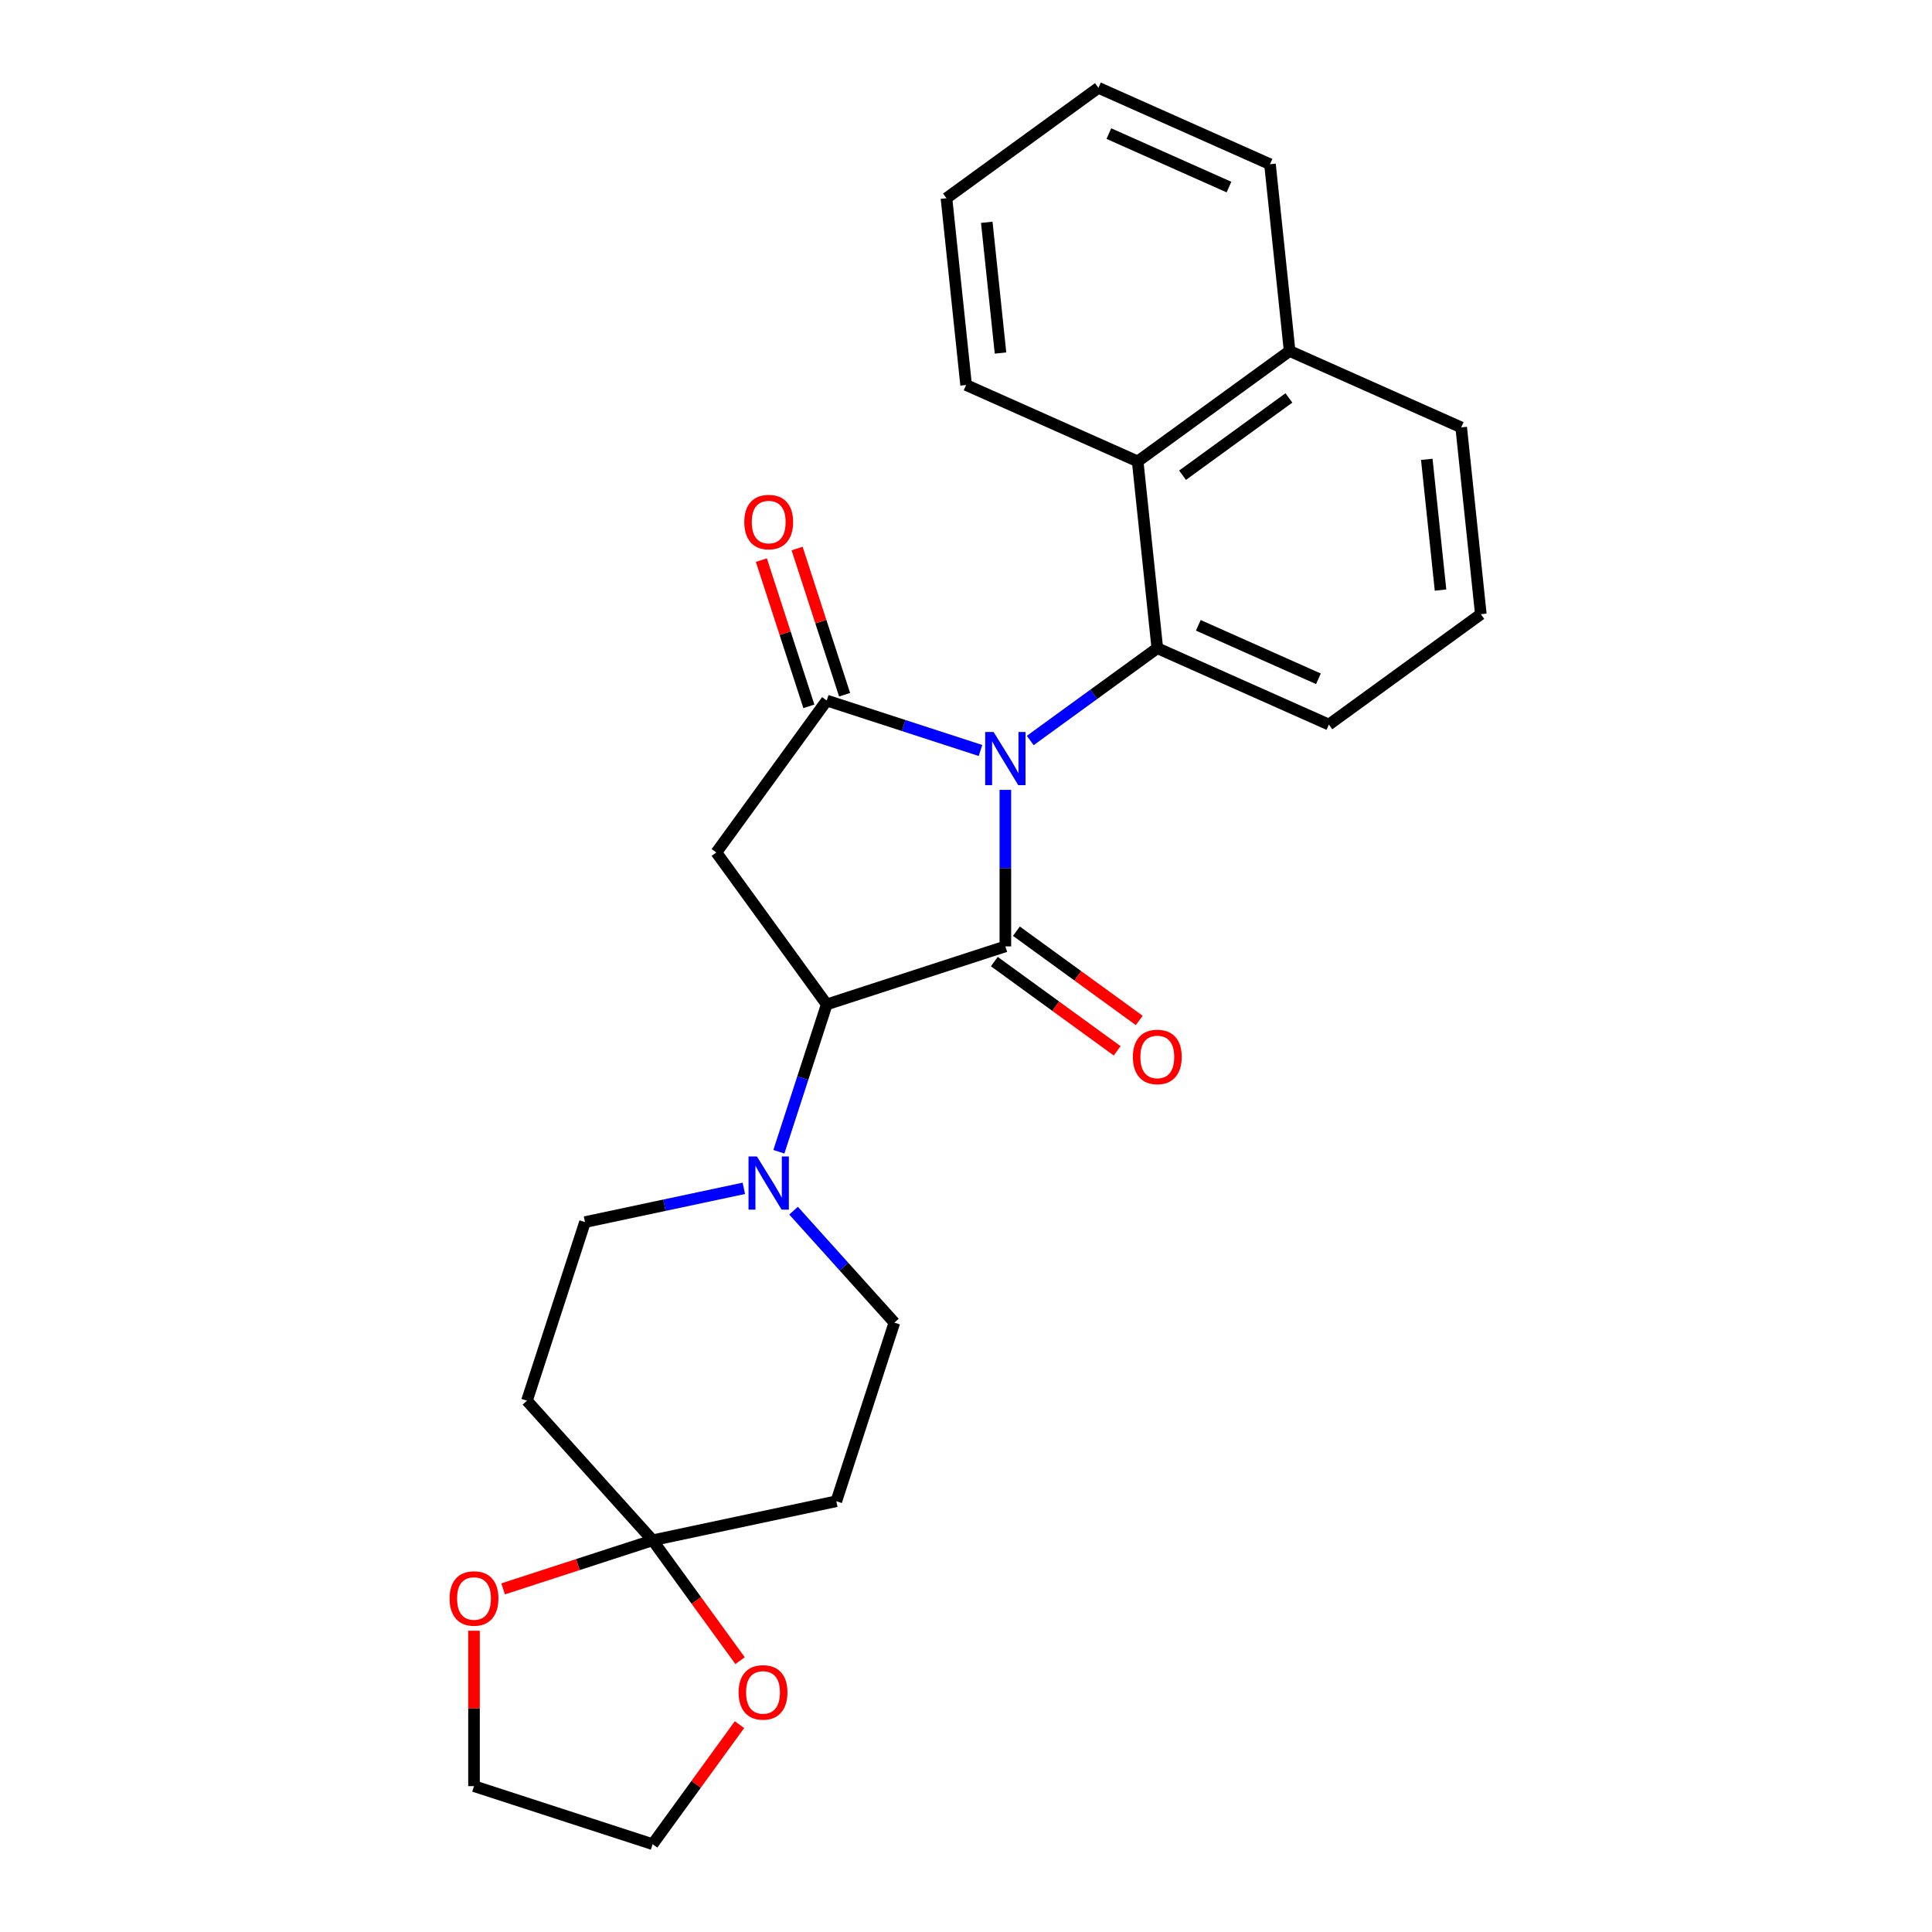 <?xml version='1.0' encoding='iso-8859-1'?>
<svg version='1.1' baseProfile='full'
              xmlns='http://www.w3.org/2000/svg'
                      xmlns:rdkit='http://www.rdkit.org/xml'
                      xmlns:xlink='http://www.w3.org/1999/xlink'
                  xml:space='preserve'
width='1000px' height='1000px' viewBox='0 0 1000 1000'>
<!-- END OF HEADER -->
<rect style='opacity:1.0;fill:#FFFFFF;stroke:none' width='1000' height='1000' x='0' y='0'> </rect>
<path class='bond-0' d='M 520.374,408.831 L 520.374,449.339' style='fill:none;fill-rule:evenodd;stroke:#0000FF;stroke-width:6px;stroke-linecap:butt;stroke-linejoin:miter;stroke-opacity:1' />
<path class='bond-0' d='M 520.374,449.339 L 520.374,489.848' style='fill:none;fill-rule:evenodd;stroke:#000000;stroke-width:6px;stroke-linecap:butt;stroke-linejoin:miter;stroke-opacity:1' />
<path class='bond-1' d='M 507.503,388.453 L 467.711,375.524' style='fill:none;fill-rule:evenodd;stroke:#0000FF;stroke-width:6px;stroke-linecap:butt;stroke-linejoin:miter;stroke-opacity:1' />
<path class='bond-1' d='M 467.711,375.524 L 427.919,362.595' style='fill:none;fill-rule:evenodd;stroke:#000000;stroke-width:6px;stroke-linecap:butt;stroke-linejoin:miter;stroke-opacity:1' />
<path class='bond-4' d='M 533.245,383.284 L 566.132,359.389' style='fill:none;fill-rule:evenodd;stroke:#0000FF;stroke-width:6px;stroke-linecap:butt;stroke-linejoin:miter;stroke-opacity:1' />
<path class='bond-4' d='M 566.132,359.389 L 599.02,335.495' style='fill:none;fill-rule:evenodd;stroke:#000000;stroke-width:6px;stroke-linecap:butt;stroke-linejoin:miter;stroke-opacity:1' />
<path class='bond-2' d='M 520.374,489.848 L 427.919,519.888' style='fill:none;fill-rule:evenodd;stroke:#000000;stroke-width:6px;stroke-linecap:butt;stroke-linejoin:miter;stroke-opacity:1' />
<path class='bond-10' d='M 514.66,497.712 L 546.449,520.809' style='fill:none;fill-rule:evenodd;stroke:#000000;stroke-width:6px;stroke-linecap:butt;stroke-linejoin:miter;stroke-opacity:1' />
<path class='bond-10' d='M 546.449,520.809 L 578.238,543.905' style='fill:none;fill-rule:evenodd;stroke:#FF0000;stroke-width:6px;stroke-linecap:butt;stroke-linejoin:miter;stroke-opacity:1' />
<path class='bond-10' d='M 526.088,481.983 L 557.877,505.079' style='fill:none;fill-rule:evenodd;stroke:#000000;stroke-width:6px;stroke-linecap:butt;stroke-linejoin:miter;stroke-opacity:1' />
<path class='bond-10' d='M 557.877,505.079 L 589.666,528.176' style='fill:none;fill-rule:evenodd;stroke:#FF0000;stroke-width:6px;stroke-linecap:butt;stroke-linejoin:miter;stroke-opacity:1' />
<path class='bond-3' d='M 427.919,362.595 L 370.779,441.241' style='fill:none;fill-rule:evenodd;stroke:#000000;stroke-width:6px;stroke-linecap:butt;stroke-linejoin:miter;stroke-opacity:1' />
<path class='bond-11' d='M 437.164,359.591 L 424.87,321.753' style='fill:none;fill-rule:evenodd;stroke:#000000;stroke-width:6px;stroke-linecap:butt;stroke-linejoin:miter;stroke-opacity:1' />
<path class='bond-11' d='M 424.87,321.753 L 412.576,283.915' style='fill:none;fill-rule:evenodd;stroke:#FF0000;stroke-width:6px;stroke-linecap:butt;stroke-linejoin:miter;stroke-opacity:1' />
<path class='bond-11' d='M 418.673,365.599 L 406.379,327.761' style='fill:none;fill-rule:evenodd;stroke:#000000;stroke-width:6px;stroke-linecap:butt;stroke-linejoin:miter;stroke-opacity:1' />
<path class='bond-11' d='M 406.379,327.761 L 394.085,289.923' style='fill:none;fill-rule:evenodd;stroke:#FF0000;stroke-width:6px;stroke-linecap:butt;stroke-linejoin:miter;stroke-opacity:1' />
<path class='bond-5' d='M 427.919,519.888 L 415.53,558.018' style='fill:none;fill-rule:evenodd;stroke:#000000;stroke-width:6px;stroke-linecap:butt;stroke-linejoin:miter;stroke-opacity:1' />
<path class='bond-5' d='M 415.53,558.018 L 403.141,596.147' style='fill:none;fill-rule:evenodd;stroke:#0000FF;stroke-width:6px;stroke-linecap:butt;stroke-linejoin:miter;stroke-opacity:1' />
<path class='bond-26' d='M 427.919,519.888 L 370.779,441.241' style='fill:none;fill-rule:evenodd;stroke:#000000;stroke-width:6px;stroke-linecap:butt;stroke-linejoin:miter;stroke-opacity:1' />
<path class='bond-7' d='M 599.02,335.495 L 588.859,238.815' style='fill:none;fill-rule:evenodd;stroke:#000000;stroke-width:6px;stroke-linecap:butt;stroke-linejoin:miter;stroke-opacity:1' />
<path class='bond-17' d='M 599.02,335.495 L 687.828,375.035' style='fill:none;fill-rule:evenodd;stroke:#000000;stroke-width:6px;stroke-linecap:butt;stroke-linejoin:miter;stroke-opacity:1' />
<path class='bond-17' d='M 620.249,323.664 L 682.415,351.342' style='fill:none;fill-rule:evenodd;stroke:#000000;stroke-width:6px;stroke-linecap:butt;stroke-linejoin:miter;stroke-opacity:1' />
<path class='bond-12' d='M 385.008,615.078 L 343.899,623.816' style='fill:none;fill-rule:evenodd;stroke:#0000FF;stroke-width:6px;stroke-linecap:butt;stroke-linejoin:miter;stroke-opacity:1' />
<path class='bond-12' d='M 343.899,623.816 L 302.79,632.554' style='fill:none;fill-rule:evenodd;stroke:#000000;stroke-width:6px;stroke-linecap:butt;stroke-linejoin:miter;stroke-opacity:1' />
<path class='bond-13' d='M 410.749,626.637 L 436.838,655.612' style='fill:none;fill-rule:evenodd;stroke:#0000FF;stroke-width:6px;stroke-linecap:butt;stroke-linejoin:miter;stroke-opacity:1' />
<path class='bond-13' d='M 436.838,655.612 L 462.926,684.586' style='fill:none;fill-rule:evenodd;stroke:#000000;stroke-width:6px;stroke-linecap:butt;stroke-linejoin:miter;stroke-opacity:1' />
<path class='bond-6' d='M 337.798,797.252 L 432.886,777.04' style='fill:none;fill-rule:evenodd;stroke:#000000;stroke-width:6px;stroke-linecap:butt;stroke-linejoin:miter;stroke-opacity:1' />
<path class='bond-14' d='M 337.798,797.252 L 360.428,828.4' style='fill:none;fill-rule:evenodd;stroke:#000000;stroke-width:6px;stroke-linecap:butt;stroke-linejoin:miter;stroke-opacity:1' />
<path class='bond-14' d='M 360.428,828.4 L 383.058,859.548' style='fill:none;fill-rule:evenodd;stroke:#FF0000;stroke-width:6px;stroke-linecap:butt;stroke-linejoin:miter;stroke-opacity:1' />
<path class='bond-15' d='M 337.798,797.252 L 299.104,809.824' style='fill:none;fill-rule:evenodd;stroke:#000000;stroke-width:6px;stroke-linecap:butt;stroke-linejoin:miter;stroke-opacity:1' />
<path class='bond-15' d='M 299.104,809.824 L 260.411,822.397' style='fill:none;fill-rule:evenodd;stroke:#FF0000;stroke-width:6px;stroke-linecap:butt;stroke-linejoin:miter;stroke-opacity:1' />
<path class='bond-29' d='M 337.798,797.252 L 272.75,725.009' style='fill:none;fill-rule:evenodd;stroke:#000000;stroke-width:6px;stroke-linecap:butt;stroke-linejoin:miter;stroke-opacity:1' />
<path class='bond-16' d='M 588.859,238.815 L 667.505,181.675' style='fill:none;fill-rule:evenodd;stroke:#000000;stroke-width:6px;stroke-linecap:butt;stroke-linejoin:miter;stroke-opacity:1' />
<path class='bond-16' d='M 612.084,245.973 L 667.136,205.975' style='fill:none;fill-rule:evenodd;stroke:#000000;stroke-width:6px;stroke-linecap:butt;stroke-linejoin:miter;stroke-opacity:1' />
<path class='bond-18' d='M 588.859,238.815 L 500.051,199.275' style='fill:none;fill-rule:evenodd;stroke:#000000;stroke-width:6px;stroke-linecap:butt;stroke-linejoin:miter;stroke-opacity:1' />
<path class='bond-8' d='M 272.75,725.009 L 302.79,632.554' style='fill:none;fill-rule:evenodd;stroke:#000000;stroke-width:6px;stroke-linecap:butt;stroke-linejoin:miter;stroke-opacity:1' />
<path class='bond-9' d='M 432.886,777.04 L 462.926,684.586' style='fill:none;fill-rule:evenodd;stroke:#000000;stroke-width:6px;stroke-linecap:butt;stroke-linejoin:miter;stroke-opacity:1' />
<path class='bond-21' d='M 382.747,892.678 L 360.273,923.612' style='fill:none;fill-rule:evenodd;stroke:#FF0000;stroke-width:6px;stroke-linecap:butt;stroke-linejoin:miter;stroke-opacity:1' />
<path class='bond-21' d='M 360.273,923.612 L 337.798,954.545' style='fill:none;fill-rule:evenodd;stroke:#000000;stroke-width:6px;stroke-linecap:butt;stroke-linejoin:miter;stroke-opacity:1' />
<path class='bond-20' d='M 245.343,844.071 L 245.343,884.288' style='fill:none;fill-rule:evenodd;stroke:#FF0000;stroke-width:6px;stroke-linecap:butt;stroke-linejoin:miter;stroke-opacity:1' />
<path class='bond-20' d='M 245.343,884.288 L 245.343,924.505' style='fill:none;fill-rule:evenodd;stroke:#000000;stroke-width:6px;stroke-linecap:butt;stroke-linejoin:miter;stroke-opacity:1' />
<path class='bond-23' d='M 667.505,181.675 L 657.344,84.995' style='fill:none;fill-rule:evenodd;stroke:#000000;stroke-width:6px;stroke-linecap:butt;stroke-linejoin:miter;stroke-opacity:1' />
<path class='bond-27' d='M 667.505,181.675 L 756.314,221.215' style='fill:none;fill-rule:evenodd;stroke:#000000;stroke-width:6px;stroke-linecap:butt;stroke-linejoin:miter;stroke-opacity:1' />
<path class='bond-19' d='M 687.828,375.035 L 766.475,317.895' style='fill:none;fill-rule:evenodd;stroke:#000000;stroke-width:6px;stroke-linecap:butt;stroke-linejoin:miter;stroke-opacity:1' />
<path class='bond-24' d='M 500.051,199.275 L 489.889,102.595' style='fill:none;fill-rule:evenodd;stroke:#000000;stroke-width:6px;stroke-linecap:butt;stroke-linejoin:miter;stroke-opacity:1' />
<path class='bond-24' d='M 517.862,182.74 L 510.749,115.064' style='fill:none;fill-rule:evenodd;stroke:#000000;stroke-width:6px;stroke-linecap:butt;stroke-linejoin:miter;stroke-opacity:1' />
<path class='bond-22' d='M 766.475,317.895 L 756.314,221.215' style='fill:none;fill-rule:evenodd;stroke:#000000;stroke-width:6px;stroke-linecap:butt;stroke-linejoin:miter;stroke-opacity:1' />
<path class='bond-22' d='M 745.615,305.425 L 738.502,237.749' style='fill:none;fill-rule:evenodd;stroke:#000000;stroke-width:6px;stroke-linecap:butt;stroke-linejoin:miter;stroke-opacity:1' />
<path class='bond-30' d='M 245.343,924.505 L 337.798,954.545' style='fill:none;fill-rule:evenodd;stroke:#000000;stroke-width:6px;stroke-linecap:butt;stroke-linejoin:miter;stroke-opacity:1' />
<path class='bond-28' d='M 657.344,84.995 L 568.536,45.455' style='fill:none;fill-rule:evenodd;stroke:#000000;stroke-width:6px;stroke-linecap:butt;stroke-linejoin:miter;stroke-opacity:1' />
<path class='bond-28' d='M 636.115,96.825 L 573.949,69.147' style='fill:none;fill-rule:evenodd;stroke:#000000;stroke-width:6px;stroke-linecap:butt;stroke-linejoin:miter;stroke-opacity:1' />
<path class='bond-25' d='M 489.889,102.595 L 568.536,45.455' style='fill:none;fill-rule:evenodd;stroke:#000000;stroke-width:6px;stroke-linecap:butt;stroke-linejoin:miter;stroke-opacity:1' />
<path  class='atom-0' d='M 514.288 378.87
L 523.309 393.452
Q 524.204 394.89, 525.643 397.496
Q 527.081 400.101, 527.159 400.256
L 527.159 378.87
L 530.814 378.87
L 530.814 406.4
L 527.042 406.4
L 517.36 390.457
Q 516.232 388.591, 515.027 386.452
Q 513.86 384.314, 513.51 383.653
L 513.51 406.4
L 509.933 406.4
L 509.933 378.87
L 514.288 378.87
' fill='#0000FF'/>
<path  class='atom-6' d='M 391.793 598.577
L 400.814 613.159
Q 401.709 614.598, 403.147 617.203
Q 404.586 619.809, 404.664 619.964
L 404.664 598.577
L 408.319 598.577
L 408.319 626.108
L 404.547 626.108
L 394.865 610.165
Q 393.737 608.299, 392.532 606.16
Q 391.365 604.021, 391.015 603.36
L 391.015 626.108
L 387.438 626.108
L 387.438 598.577
L 391.793 598.577
' fill='#0000FF'/>
<path  class='atom-11' d='M 586.383 547.066
Q 586.383 540.455, 589.649 536.761
Q 592.915 533.067, 599.02 533.067
Q 605.125 533.067, 608.392 536.761
Q 611.658 540.455, 611.658 547.066
Q 611.658 553.754, 608.353 557.565
Q 605.047 561.336, 599.02 561.336
Q 592.954 561.336, 589.649 557.565
Q 586.383 553.793, 586.383 547.066
M 599.02 558.226
Q 603.22 558.226, 605.475 555.426
Q 607.769 552.587, 607.769 547.066
Q 607.769 541.661, 605.475 538.939
Q 603.22 536.178, 599.02 536.178
Q 594.821 536.178, 592.526 538.9
Q 590.271 541.622, 590.271 547.066
Q 590.271 552.626, 592.526 555.426
Q 594.821 558.226, 599.02 558.226
' fill='#FF0000'/>
<path  class='atom-12' d='M 385.241 270.218
Q 385.241 263.607, 388.507 259.913
Q 391.774 256.219, 397.879 256.219
Q 403.983 256.219, 407.25 259.913
Q 410.516 263.607, 410.516 270.218
Q 410.516 276.906, 407.211 280.717
Q 403.906 284.489, 397.879 284.489
Q 391.812 284.489, 388.507 280.717
Q 385.241 276.945, 385.241 270.218
M 397.879 281.378
Q 402.078 281.378, 404.333 278.578
Q 406.628 275.739, 406.628 270.218
Q 406.628 264.813, 404.333 262.091
Q 402.078 259.33, 397.879 259.33
Q 393.679 259.33, 391.385 262.052
Q 389.129 264.774, 389.129 270.218
Q 389.129 275.778, 391.385 278.578
Q 393.679 281.378, 397.879 281.378
' fill='#FF0000'/>
<path  class='atom-15' d='M 382.3 875.977
Q 382.3 869.366, 385.567 865.672
Q 388.833 861.978, 394.938 861.978
Q 401.043 861.978, 404.309 865.672
Q 407.576 869.366, 407.576 875.977
Q 407.576 882.665, 404.27 886.476
Q 400.965 890.247, 394.938 890.247
Q 388.872 890.247, 385.567 886.476
Q 382.3 882.704, 382.3 875.977
M 394.938 887.137
Q 399.138 887.137, 401.393 884.337
Q 403.687 881.498, 403.687 875.977
Q 403.687 870.572, 401.393 867.85
Q 399.138 865.089, 394.938 865.089
Q 390.738 865.089, 388.444 867.811
Q 386.189 870.533, 386.189 875.977
Q 386.189 881.537, 388.444 884.337
Q 390.738 887.137, 394.938 887.137
' fill='#FF0000'/>
<path  class='atom-16' d='M 232.705 827.37
Q 232.705 820.76, 235.972 817.066
Q 239.238 813.372, 245.343 813.372
Q 251.448 813.372, 254.714 817.066
Q 257.981 820.76, 257.981 827.37
Q 257.981 834.058, 254.676 837.869
Q 251.37 841.641, 245.343 841.641
Q 239.277 841.641, 235.972 837.869
Q 232.705 834.097, 232.705 827.37
M 245.343 838.53
Q 249.543 838.53, 251.798 835.731
Q 254.092 832.892, 254.092 827.37
Q 254.092 821.965, 251.798 819.243
Q 249.543 816.482, 245.343 816.482
Q 241.144 816.482, 238.849 819.204
Q 236.594 821.926, 236.594 827.37
Q 236.594 832.931, 238.849 835.731
Q 241.144 838.53, 245.343 838.53
' fill='#FF0000'/>
</svg>
